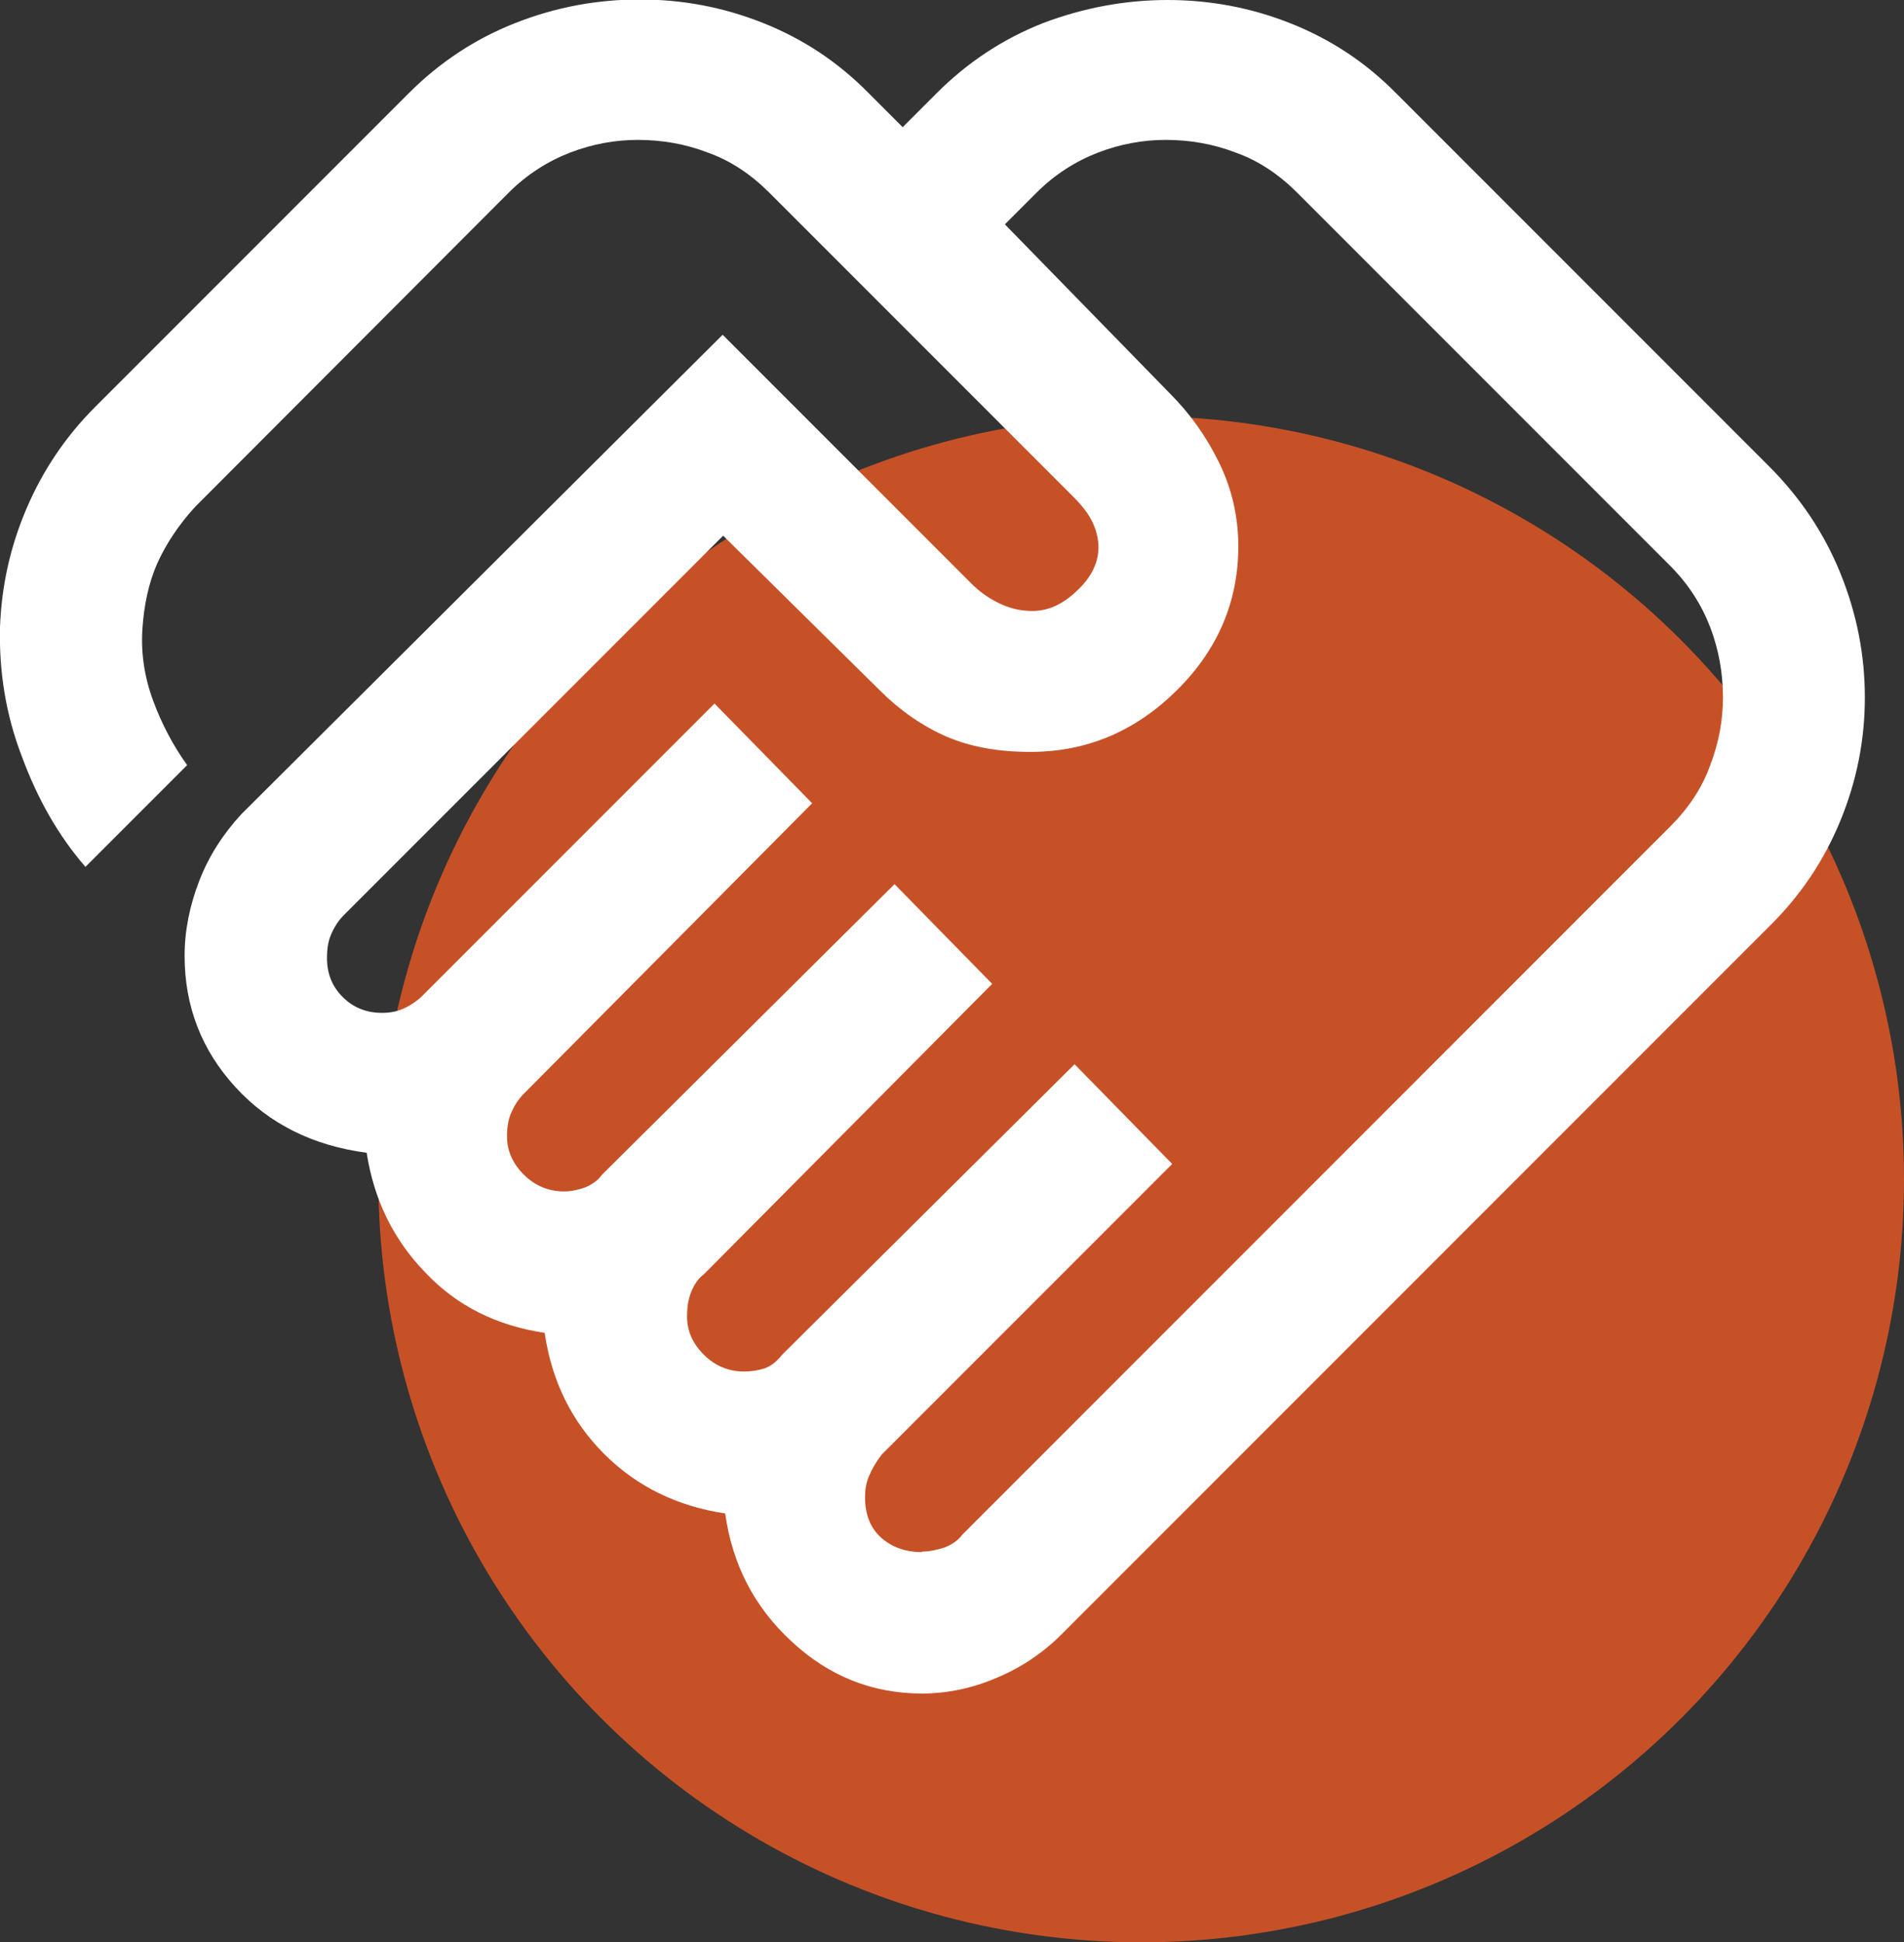 <?xml version="1.0" encoding="UTF-8"?><svg id="Layer_2" xmlns="http://www.w3.org/2000/svg" viewBox="0 0 37.44 38.18"><rect x="0" y="0" width="37.44" height="38.18" fill="#333333" stroke="none"/><defs><style>.cls-1{fill:#fff;}.cls-2{fill:#c75127;}</style></defs><g id="Reversed"><g id="value-start-heart-rev"><circle class="cls-2" cx="22.44" cy="23.18" r="15"/><path class="cls-1" d="M18.13,30.5c.14,0,.28-.03,.44-.08,.15-.06,.27-.14,.35-.25l13.92-13.92c.36-.36,.63-.76,.79-1.21,.17-.44,.25-.89,.25-1.33,0-.47-.08-.93-.25-1.38-.17-.44-.43-.85-.79-1.21l-7.33-7.33c-.36-.36-.76-.63-1.21-.79-.44-.17-.9-.25-1.38-.25-.44,0-.89,.08-1.33,.25s-.85,.43-1.21,.79l-.62,.62,3.25,3.33c.39,.39,.71,.84,.96,1.35s.38,1.06,.38,1.65c0,1.08-.4,2.03-1.21,2.83s-1.76,1.21-2.88,1.21c-.64,0-1.19-.1-1.67-.31-.47-.21-.9-.51-1.29-.9l-3.08-3.04-7.46,7.46c-.11,.11-.19,.24-.25,.38-.06,.14-.08,.29-.08,.46,0,.31,.1,.56,.31,.77,.21,.21,.47,.31,.77,.31,.17,0,.32-.03,.46-.1,.14-.07,.25-.15,.33-.23l5.75-5.75,1.92,1.96-5.67,5.71c-.11,.11-.19,.24-.25,.38-.06,.14-.08,.29-.08,.46,0,.28,.11,.53,.33,.75,.22,.22,.49,.33,.79,.33,.14,0,.28-.03,.42-.08,.14-.06,.25-.14,.33-.25l5.75-5.71,1.92,1.96-5.67,5.71c-.11,.08-.19,.2-.25,.35-.06,.15-.08,.31-.08,.48,0,.28,.11,.53,.33,.75s.49,.33,.79,.33c.14,0,.27-.02,.4-.06,.12-.04,.24-.13,.35-.27l5.75-5.71,1.92,1.96-5.71,5.71c-.11,.14-.19,.28-.25,.42s-.08,.28-.08,.42c0,.33,.1,.6,.31,.79,.21,.19,.48,.29,.81,.29Zm0,2.79c-.97,0-1.83-.34-2.56-1.02-.74-.68-1.17-1.52-1.31-2.52-.94-.14-1.74-.53-2.38-1.17-.64-.64-1.03-1.43-1.17-2.38-.94-.14-1.73-.53-2.35-1.19-.63-.65-1.01-1.44-1.15-2.35-1.06-.14-1.92-.57-2.58-1.29s-1-1.58-1-2.58c0-.5,.1-.99,.29-1.48,.19-.49,.47-.92,.83-1.31L14.21,6.58l4.88,4.88c.17,.17,.35,.3,.56,.4,.21,.1,.42,.15,.65,.15,.31,0,.6-.13,.88-.4,.28-.26,.42-.55,.42-.85,0-.17-.04-.33-.12-.5s-.21-.33-.38-.5L15.13,3.79c-.36-.36-.76-.63-1.21-.79-.44-.17-.9-.25-1.38-.25-.44,0-.89,.08-1.33,.25s-.85,.43-1.21,.79L3.84,9.96c-.33,.36-.58,.74-.75,1.12-.17,.39-.26,.82-.29,1.29-.03,.47,.04,.94,.21,1.4,.17,.46,.39,.88,.67,1.27l-2,2c-.53-.61-.94-1.33-1.25-2.17C.11,14.04-.02,13.19,0,12.33c.03-.81,.2-1.58,.52-2.33,.32-.75,.77-1.42,1.35-2L8.04,1.83c.61-.61,1.31-1.07,2.1-1.38,.79-.31,1.6-.46,2.44-.46s1.64,.15,2.42,.46c.78,.31,1.47,.76,2.08,1.38l.67,.67,.67-.67c.61-.61,1.31-1.07,2.1-1.38C21.32,.15,22.13,0,22.96,0s1.64,.15,2.42,.46c.78,.31,1.47,.76,2.08,1.38l7.33,7.33c.61,.61,1.08,1.31,1.4,2.1,.32,.79,.48,1.6,.48,2.44s-.16,1.64-.48,2.42c-.32,.78-.78,1.47-1.4,2.08l-13.92,13.92c-.36,.36-.79,.65-1.27,.85-.49,.21-.98,.31-1.48,.31Z"/></g></g></svg>